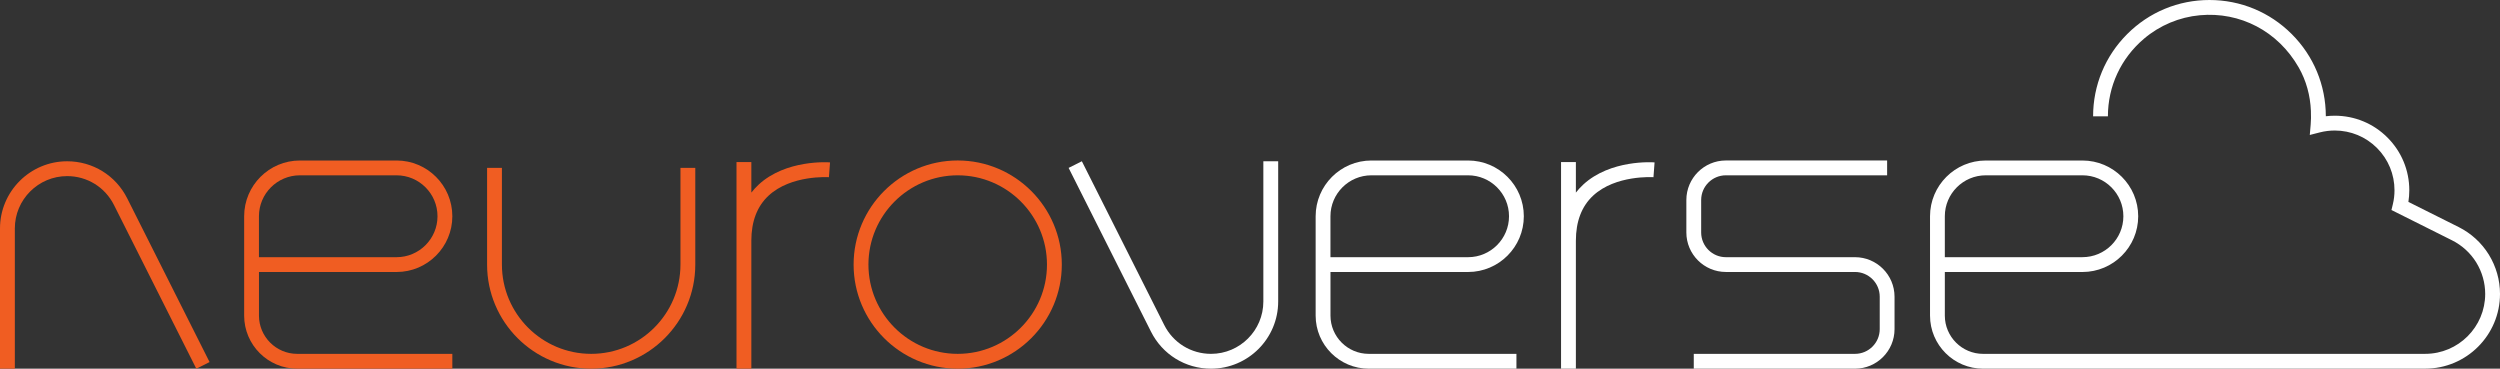 <svg xmlns="http://www.w3.org/2000/svg" id="Layer_2" data-name="Layer 2" viewBox="0 0 1223.81 180.48"><rect x="0" y="0" width="1223.81" height="180.48" fill="#333333" stroke="none"/><defs><style>      .cls-1 {        fill: #fff;      }      .cls-2 {        fill: #f05d22;      }    </style></defs><g id="Layer_1-2" data-name="Layer 1"><g><path class="cls-2" d="M96.1,180.48L55.8,100.37c-4.37-8.74-13.15-14.16-22.92-14.16-14.13,0-25.62,11.49-25.62,25.62v68.65H0V111.83c0-18.13,14.75-32.88,32.88-32.88,12.53,0,23.8,6.96,29.41,18.18l40.3,80.11-6.49,3.25Z"></path><path class="cls-1" d="M529.6,78.95l40.3,80.11c4.37,8.74,13.15,14.16,22.92,14.16,14.13,0,25.62-11.49,25.62-25.62V78.95h7.26v68.65c0,18.13-14.75,32.88-32.88,32.88-12.53,0-23.8-6.96-29.41-18.18l-40.3-80.11,6.49-3.25Z"></path><path class="cls-2" d="M221.43,180.48h-75.93c-14.33,0-25.98-11.66-25.98-25.98v-48.64c0-15.05,12.24-27.29,27.29-27.29h47.33c15.05,0,27.29,12.24,27.29,27.29s-12.24,27.29-27.29,27.29H126.77v21.34c0,10.33,8.4,18.73,18.73,18.73h75.93v7.26Zm-94.66-54.58h67.36c11.05,0,20.04-8.99,20.04-20.04s-8.99-20.04-20.04-20.04h-47.33c-11.05,0-20.04,8.99-20.04,20.04v20.04Z"></path><path class="cls-1" d="M1218.34,124.63c-3.56-5.76-8.67-10.42-14.76-13.48l-24.61-12.31c.29-1.87,.44-3.78,.44-5.71,0-9.73-3.79-18.89-10.69-25.8-6.88-6.89-16.05-10.69-25.8-10.69-1.46,0-2.93,.09-4.37,.26-.02-15.19-5.94-29.48-16.69-40.22-10.76-10.76-25.06-16.68-40.28-16.68s-29.52,5.92-40.27,16.68c-10.76,10.76-16.69,25.06-16.69,40.28h7.25c0-14.69,6.33-28.41,17.7-38.04,7.69-6.52,17.26-10.54,27.3-11.46,19.67-1.8,38.22,7.73,48.42,25.59,3.69,6.46,5.65,13.78,5.95,21.21,.1,2.54,.07,4.68-.11,6.72l-.44,5.09,4.95-1.27c2.37-.6,4.82-.91,7.28-.91,7.81,0,15.16,3.04,20.68,8.56,5.52,5.54,8.56,12.88,8.56,20.68,0,2.34-.27,4.65-.81,6.86l-.68,2.81,29.66,14.84c4.89,2.45,8.99,6.19,11.84,10.8,2.87,4.67,4.39,10.01,4.39,15.44,0,16.17-13.17,29.33-29.35,29.33h-211.25s-5.19,.01-5.19,.01c-10.32,0-18.73-8.4-18.73-18.72v-21.35h67.37c15.05,0,27.29-12.24,27.29-27.29s-12.24-27.29-27.29-27.29h-47.33c-15.05,0-27.29,12.24-27.29,27.29v48.64c0,14.32,11.65,25.98,25.98,25.98h72.3v-.02h144.14c20.18,0,36.6-16.41,36.6-36.58,0-6.77-1.89-13.42-5.47-19.25Zm-266.3-18.77c0-11.05,8.99-20.04,20.04-20.04h47.33c11.05,0,20.03,8.99,20.03,20.04s-8.98,20.03-20.03,20.03h-67.37v-20.03Z"></path><path class="cls-1" d="M742.33,180.48h-72.3c-14.33,0-25.99-11.66-25.99-25.98v-48.64c0-15.05,12.24-27.29,27.29-27.29h47.33c15.05,0,27.29,12.24,27.29,27.29s-12.24,27.29-27.29,27.29h-67.36v21.34c0,10.33,8.4,18.73,18.73,18.73h72.3v7.26Zm-91.03-54.58h67.36c11.05,0,20.04-8.99,20.04-20.04s-8.99-20.04-20.04-20.04h-47.33c-11.05,0-20.04,8.99-20.04,20.04v20.04Z"></path><path class="cls-2" d="M289.4,180.48c-28.1,0-50.96-22.86-50.96-50.96v-47.33h7.26v47.33c0,24.1,19.6,43.7,43.7,43.7s43.7-19.6,43.7-43.7v-47.33h7.26v47.33c0,28.1-22.86,50.96-50.96,50.96Z"></path><path class="cls-2" d="M371.32,90.44c-1.29,1.2-2.46,2.48-3.52,3.84v-14.96h-7.26v101.15h7.26v-62.64c0-9.43,2.84-16.85,8.43-22.05,11.02-10.25,29.36-9.05,29.55-9.04l.27-3.62,.27-3.62c-.88-.07-21.63-1.48-35,10.93Z"></path><path class="cls-1" d="M774.95,90.44c-1.29,1.2-2.46,2.48-3.52,3.84v-14.96h-7.26v101.15h7.26v-62.64c0-9.43,2.84-16.85,8.43-22.05,11.02-10.25,29.36-9.05,29.55-9.04l.27-3.62,.27-3.62c-.88-.07-21.63-1.48-35,10.93Z"></path><path class="cls-2" d="M468.82,180.48c-28.1,0-50.96-22.86-50.96-50.96s22.86-50.96,50.96-50.96,50.96,22.86,50.96,50.96-22.86,50.96-50.96,50.96Zm0-94.66c-24.1,0-43.7,19.6-43.7,43.7s19.6,43.7,43.7,43.7,43.7-19.6,43.7-43.7-19.6-43.7-43.7-43.7Z"></path><path class="cls-1" d="M908.07,180.48h-78.93v-7.26h78.93c6.67,0,12.1-5.43,12.1-12.1v-15.88c0-6.67-5.43-12.1-12.1-12.1h-63.21c-10.67,0-19.35-8.68-19.35-19.35v-15.88c0-10.67,8.68-19.35,19.35-19.35h78.93v7.26h-78.93c-6.67,0-12.1,5.43-12.1,12.1v15.88c0,6.67,5.43,12.1,12.1,12.1h63.21c10.67,0,19.35,8.68,19.35,19.35v15.88c0,10.67-8.68,19.35-19.35,19.35Z"></path></g></g></svg>